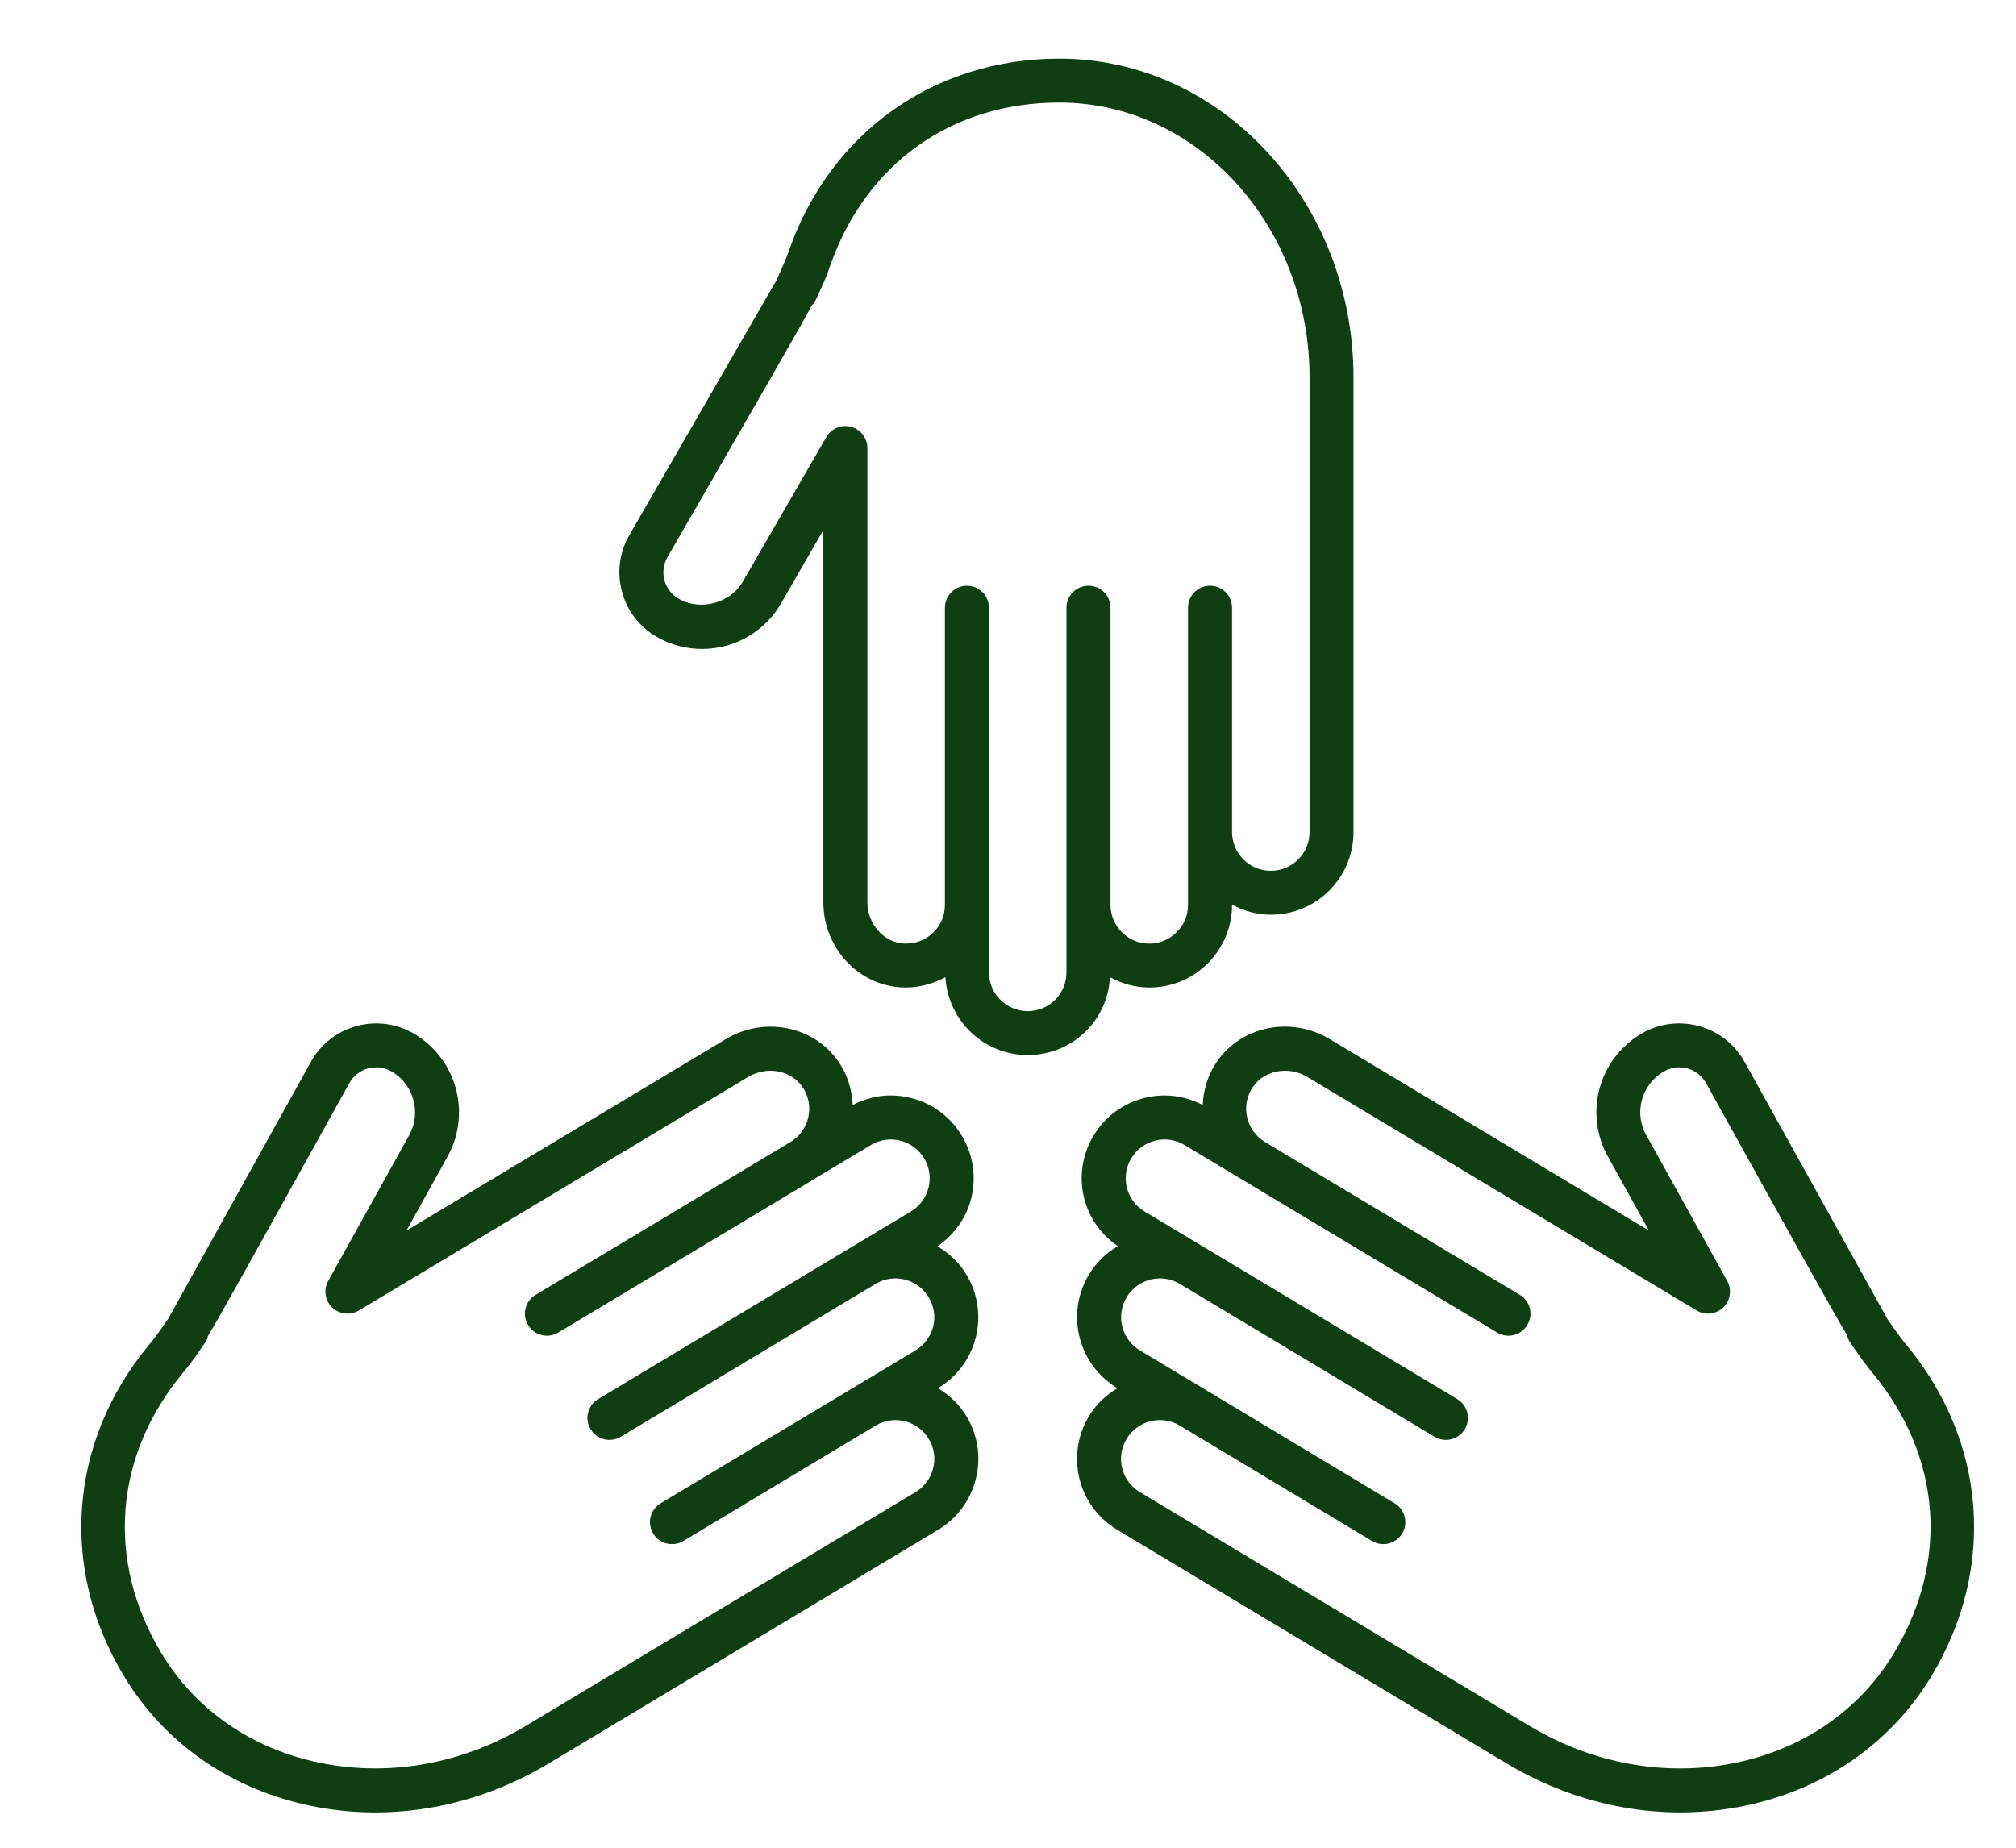 <svg width="24" height="22" viewBox="0 0 24 22" fill="none" xmlns="http://www.w3.org/2000/svg">
<path d="M15.128 10.891C14.961 10.891 14.805 10.845 14.667 10.771V10.773C14.667 11.037 14.564 11.284 14.378 11.47C14.192 11.656 13.945 11.758 13.681 11.758C13.511 11.758 13.354 11.711 13.214 11.635C13.2 11.876 13.104 12.102 12.932 12.274C12.746 12.46 12.498 12.562 12.235 12.562C11.711 12.562 11.286 12.151 11.255 11.635C11.093 11.722 10.91 11.768 10.721 11.756C10.206 11.722 9.802 11.277 9.802 10.743V6.311L9.298 7.185C9.106 7.52 8.746 7.727 8.358 7.727C8.17 7.727 7.983 7.678 7.818 7.583C7.612 7.464 7.465 7.272 7.404 7.044C7.343 6.814 7.374 6.575 7.493 6.37C7.494 6.37 9.144 3.511 9.245 3.335C9.257 3.309 9.291 3.232 9.32 3.167C9.348 3.104 9.372 3.04 9.395 2.976C9.892 1.571 11.125 0.698 12.612 0.698C14.543 0.698 16.113 2.401 16.113 4.494L16.113 9.906C16.113 10.169 16.011 10.417 15.825 10.603C15.639 10.789 15.392 10.891 15.128 10.891L15.128 10.891ZM12.612 1.221C11.334 1.221 10.316 1.943 9.888 3.151C9.861 3.228 9.832 3.305 9.799 3.38C9.702 3.596 9.702 3.596 9.675 3.627L9.671 3.624C9.537 3.879 9.136 4.572 7.947 6.632C7.898 6.716 7.885 6.814 7.91 6.908C7.935 7.002 7.996 7.081 8.079 7.129C8.339 7.278 8.696 7.182 8.844 6.924L9.838 5.203C9.897 5.101 10.017 5.051 10.132 5.082C10.246 5.112 10.326 5.216 10.326 5.335V10.743C10.326 10.998 10.519 11.218 10.755 11.234C10.892 11.241 11.019 11.195 11.114 11.1C11.201 11.013 11.249 10.897 11.249 10.773V7.236C11.249 7.092 11.367 6.974 11.511 6.974C11.656 6.974 11.773 7.091 11.773 7.236L11.773 11.577C11.773 11.832 11.98 12.039 12.235 12.039C12.358 12.039 12.474 11.991 12.562 11.904C12.648 11.817 12.696 11.701 12.696 11.577V7.236C12.696 7.092 12.813 6.974 12.958 6.974C13.103 6.974 13.22 7.091 13.22 7.236L13.22 10.733V10.773C13.22 11.028 13.427 11.235 13.682 11.235C13.805 11.235 13.921 11.187 14.008 11.099C14.095 11.013 14.143 10.897 14.143 10.773V7.236C14.143 7.091 14.26 6.974 14.405 6.974C14.55 6.974 14.667 7.091 14.667 7.236L14.667 9.906C14.667 10.161 14.874 10.368 15.128 10.368C15.252 10.368 15.368 10.32 15.455 10.233C15.542 10.146 15.59 10.03 15.59 9.906L15.59 4.494C15.59 2.69 14.254 1.221 12.612 1.221L12.612 1.221Z" fill="#103E13"/>
<path d="M4.839 14.652L8.639 12.373C9.097 12.097 9.687 12.214 9.981 12.639C10.088 12.793 10.143 12.974 10.151 13.157C10.293 13.083 10.447 13.043 10.604 13.043C10.684 13.043 10.765 13.053 10.845 13.073C11.1 13.137 11.315 13.296 11.45 13.522C11.586 13.748 11.625 14.013 11.562 14.268C11.503 14.504 11.359 14.702 11.16 14.839C11.299 14.921 11.42 15.033 11.505 15.176C11.641 15.402 11.68 15.667 11.617 15.922C11.553 16.177 11.393 16.392 11.167 16.528L11.166 16.529C11.303 16.611 11.421 16.722 11.506 16.863C11.642 17.089 11.681 17.354 11.617 17.609C11.553 17.864 11.394 18.08 11.168 18.215L6.528 20.999C5.662 21.518 4.661 21.698 3.709 21.503C2.749 21.307 1.954 20.755 1.471 19.949C0.706 18.674 0.82 17.168 1.769 16.018C1.813 15.966 1.855 15.912 1.894 15.857C1.935 15.798 1.984 15.729 2 15.706C2.098 15.53 3.701 12.642 3.701 12.643C3.863 12.351 4.166 12.185 4.479 12.185C4.625 12.185 4.773 12.221 4.91 12.297C5.075 12.389 5.213 12.524 5.31 12.685C5.509 13.018 5.516 13.433 5.329 13.769L4.839 14.652ZM4.861 12.955C4.811 12.87 4.741 12.802 4.655 12.754C4.479 12.657 4.256 12.72 4.159 12.896C3.012 14.963 2.621 15.667 2.47 15.917L2.474 15.918C2.461 15.96 2.461 15.96 2.323 16.157C2.276 16.224 2.225 16.288 2.173 16.351C1.357 17.34 1.262 18.584 1.919 19.68C2.326 20.359 2.999 20.824 3.814 20.99C4.637 21.157 5.505 21.002 6.258 20.55L10.899 17.766C11.005 17.702 11.079 17.602 11.109 17.482C11.139 17.363 11.121 17.238 11.057 17.133C10.926 16.914 10.642 16.843 10.424 16.974L8.135 18.348C8.011 18.422 7.85 18.382 7.775 18.258C7.701 18.134 7.741 17.973 7.865 17.899L10.155 16.525L10.898 16.079C11.004 16.015 11.079 15.915 11.109 15.795C11.139 15.676 11.12 15.552 11.056 15.446C10.925 15.227 10.641 15.156 10.423 15.287L7.39 17.107C7.266 17.181 7.105 17.141 7.031 17.017C6.956 16.893 6.997 16.732 7.121 16.658L10.843 14.425C10.949 14.361 11.024 14.26 11.054 14.141C11.084 14.021 11.065 13.897 11.002 13.791C10.938 13.686 10.837 13.611 10.718 13.581C10.597 13.551 10.474 13.57 10.368 13.633L9.679 14.046C9.679 14.046 9.679 14.047 9.679 14.047H9.679L6.646 15.866C6.521 15.941 6.361 15.9 6.286 15.776C6.212 15.652 6.252 15.492 6.376 15.417L9.409 13.598C9.515 13.534 9.59 13.433 9.62 13.314C9.653 13.183 9.628 13.049 9.55 12.937C9.415 12.742 9.127 12.69 8.908 12.822L4.271 15.604C4.169 15.664 4.039 15.649 3.954 15.567C3.869 15.485 3.85 15.356 3.907 15.252L4.872 13.515C4.968 13.341 4.964 13.127 4.861 12.955L4.861 12.955Z" fill="#103E13"/>
<path d="M22.998 19.949C22.515 20.755 21.72 21.307 20.76 21.503C19.808 21.697 18.808 21.518 17.941 20.999L13.301 18.215C13.075 18.079 12.915 17.864 12.851 17.609C12.788 17.354 12.827 17.089 12.963 16.863C13.047 16.722 13.165 16.611 13.303 16.529L13.301 16.528C13.076 16.392 12.916 16.177 12.852 15.922C12.788 15.667 12.828 15.402 12.963 15.176C13.051 15.031 13.17 14.917 13.307 14.837C13.109 14.701 12.966 14.503 12.907 14.268C12.843 14.012 12.883 13.748 13.018 13.522C13.154 13.296 13.369 13.137 13.624 13.073C13.704 13.053 13.785 13.043 13.865 13.043C14.022 13.043 14.176 13.083 14.318 13.157C14.326 12.974 14.381 12.793 14.488 12.639C14.782 12.214 15.371 12.097 15.83 12.372L19.63 14.652L19.141 13.77C18.953 13.433 18.959 13.017 19.159 12.685C19.256 12.523 19.395 12.389 19.56 12.296C19.697 12.22 19.844 12.185 19.99 12.185C20.303 12.185 20.606 12.35 20.768 12.642C21.331 13.657 22.395 15.572 22.47 15.706C22.485 15.729 22.534 15.798 22.575 15.856C22.614 15.912 22.656 15.965 22.7 16.018C23.649 17.168 23.763 18.674 22.998 19.949L22.998 19.949ZM22.296 16.352C22.244 16.288 22.193 16.224 22.146 16.157C22.004 15.957 22.001 15.951 21.99 15.899C21.825 15.624 21.42 14.897 20.31 12.896C20.212 12.72 19.991 12.656 19.815 12.754C19.728 12.802 19.658 12.87 19.607 12.955C19.504 13.126 19.5 13.341 19.598 13.515L20.562 15.252C20.619 15.356 20.6 15.485 20.515 15.567C20.43 15.65 20.3 15.664 20.198 15.603L15.561 12.821C15.342 12.69 15.054 12.742 14.919 12.937C14.841 13.049 14.816 13.183 14.849 13.313C14.879 13.433 14.954 13.534 15.06 13.597C15.06 13.597 15.06 13.598 15.06 13.598L18.093 15.417C18.217 15.491 18.257 15.652 18.182 15.776C18.108 15.9 17.947 15.941 17.823 15.866L14.101 13.633C13.995 13.569 13.871 13.551 13.751 13.581C13.632 13.611 13.531 13.685 13.467 13.792C13.404 13.897 13.385 14.021 13.415 14.141C13.445 14.26 13.52 14.361 13.626 14.425L14.35 14.859L17.348 16.658C17.472 16.732 17.512 16.893 17.438 17.017C17.363 17.141 17.203 17.181 17.078 17.107L14.046 15.287C13.828 15.156 13.543 15.227 13.412 15.446C13.349 15.552 13.33 15.676 13.36 15.795C13.39 15.915 13.465 16.015 13.571 16.079L14.314 16.525L16.603 17.899C16.727 17.973 16.767 18.134 16.693 18.258C16.619 18.382 16.458 18.422 16.334 18.348L14.045 16.974C13.939 16.911 13.815 16.892 13.695 16.922C13.576 16.952 13.475 17.027 13.411 17.133C13.348 17.238 13.329 17.363 13.359 17.482C13.389 17.602 13.464 17.702 13.57 17.766L18.21 20.55C18.963 21.002 19.832 21.158 20.655 20.99C21.469 20.824 22.142 20.359 22.549 19.68C23.207 18.584 23.112 17.34 22.296 16.352L22.296 16.352Z" fill="#103E13"/>
</svg>
